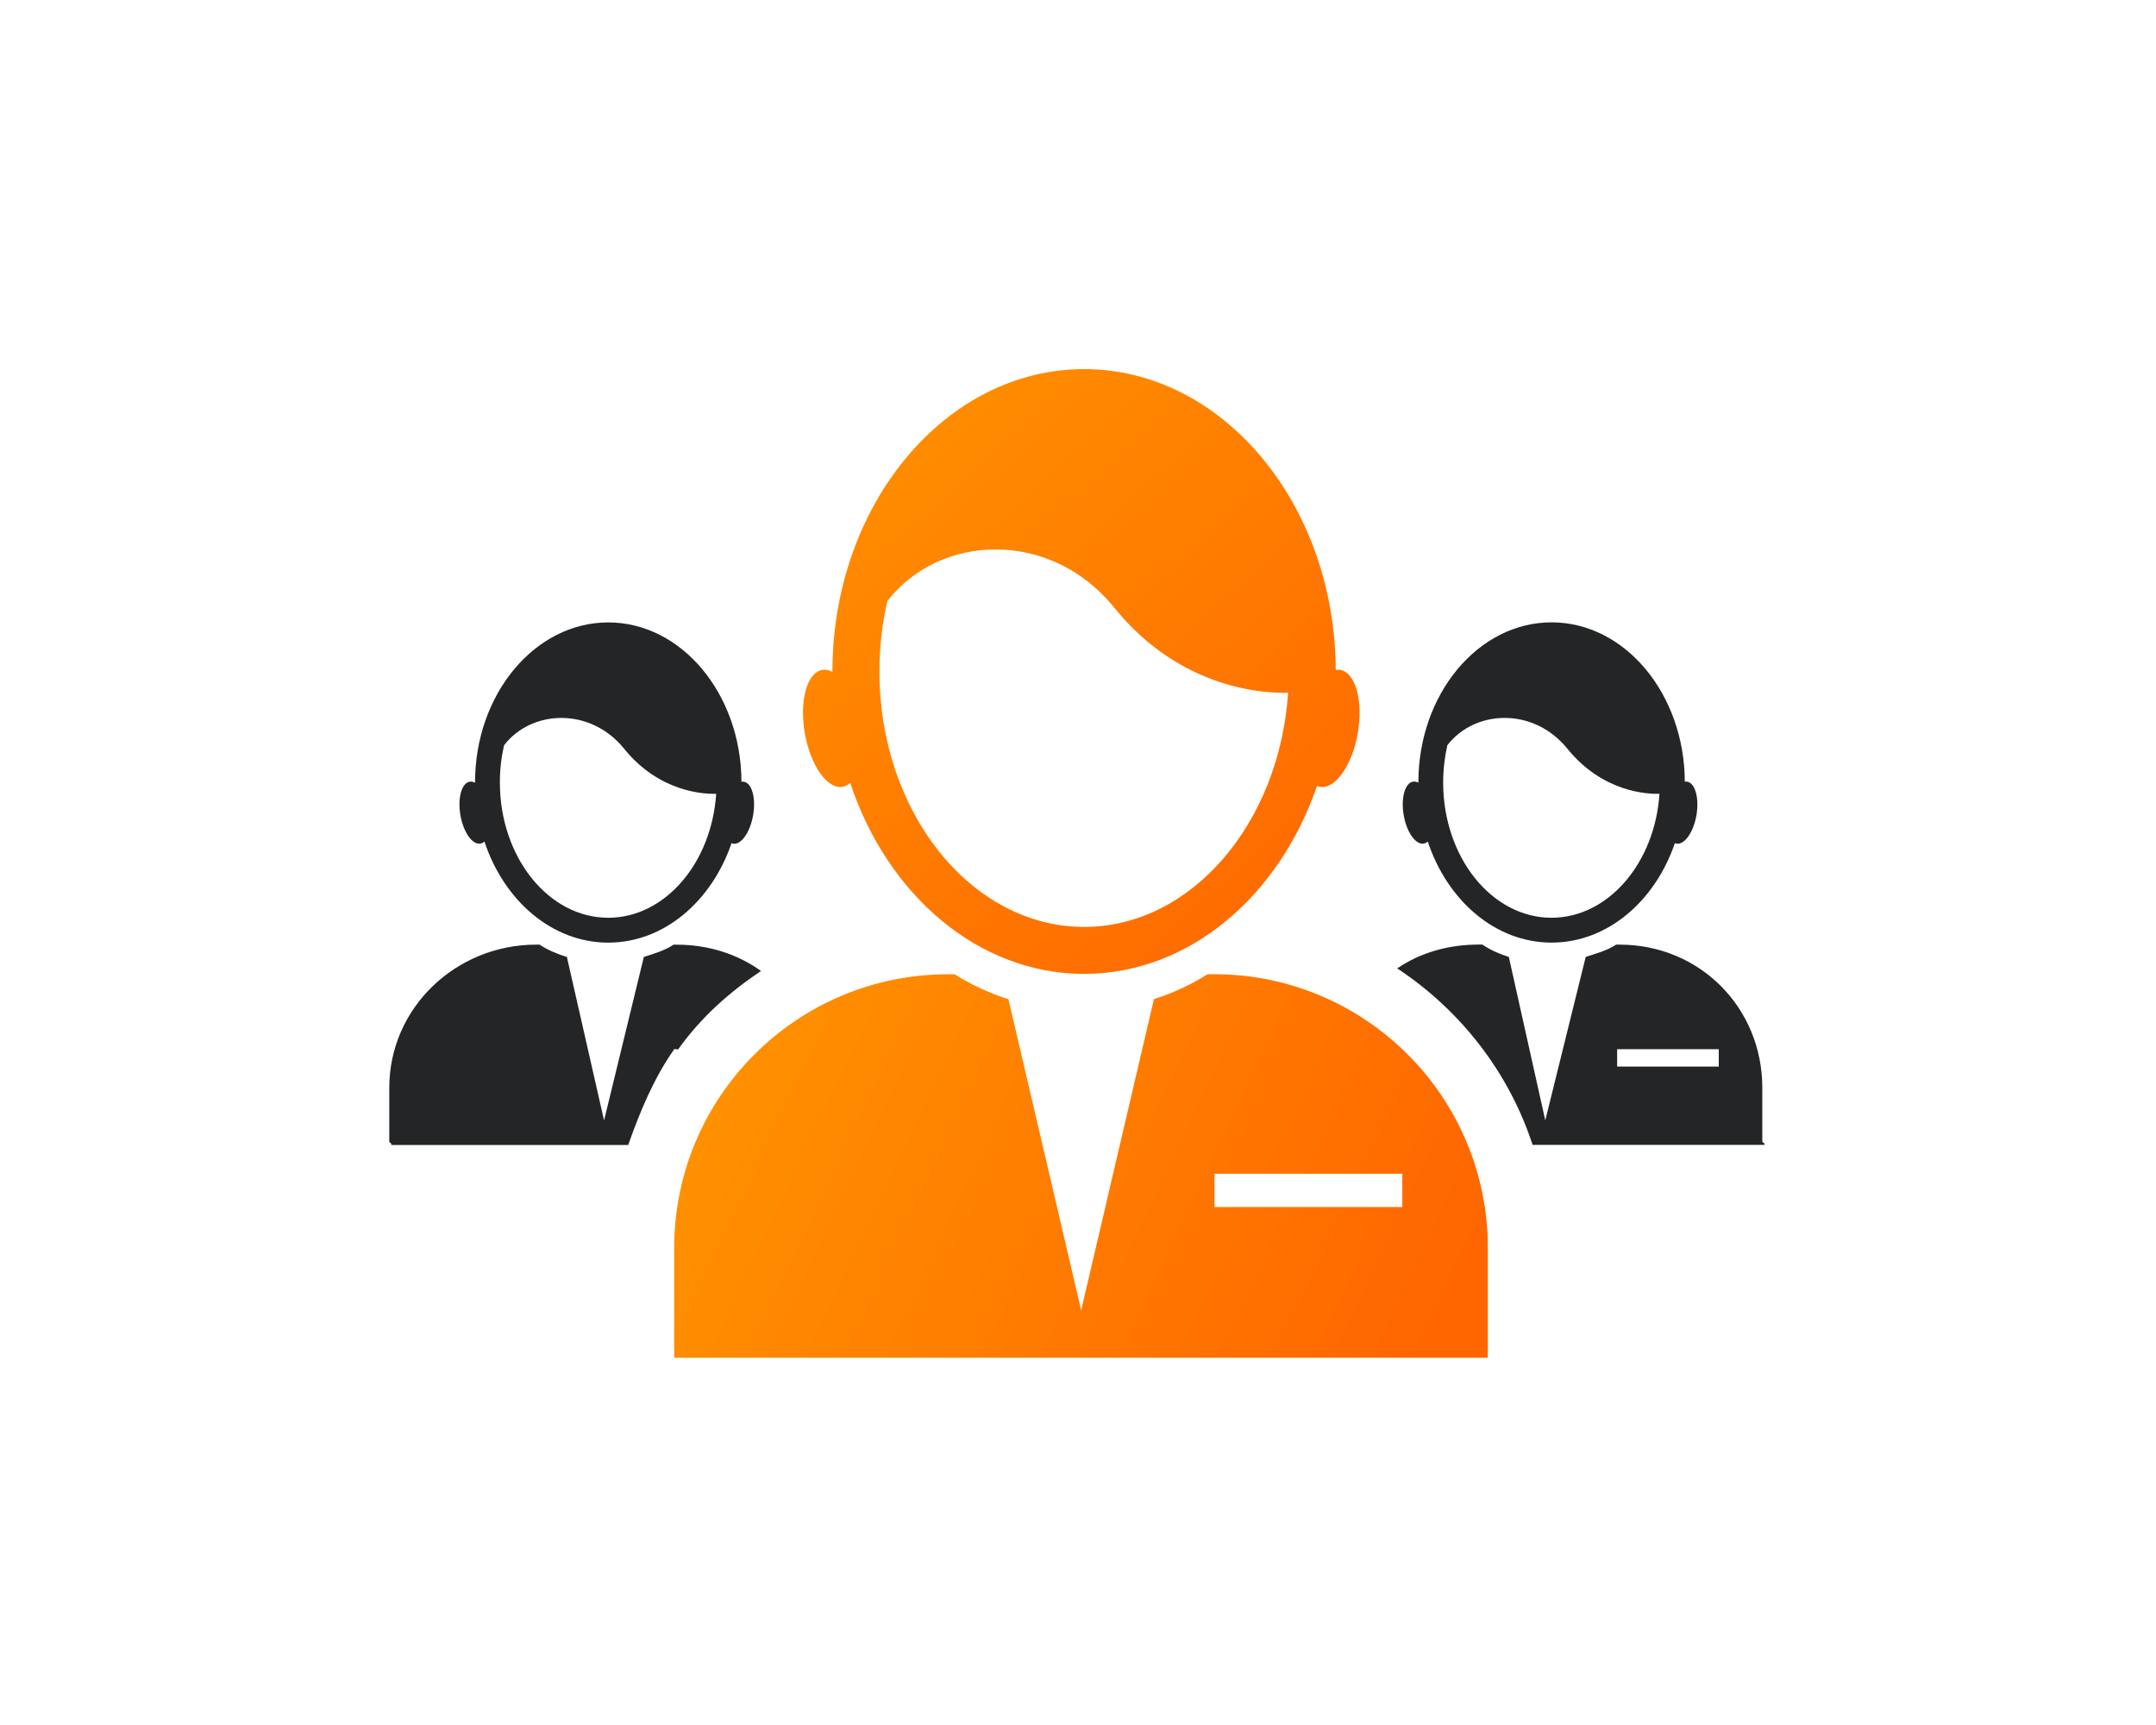 <?xml version="1.0" encoding="UTF-8"?> <svg xmlns="http://www.w3.org/2000/svg" xmlns:xlink="http://www.w3.org/1999/xlink" width="200px" height="160px" viewBox="0 0 200 160"><!-- Generator: Sketch 58 (84663) - https://sketch.com --><title>icon_2</title><desc>Created with Sketch.</desc><defs><linearGradient x1="7.635%" y1="0%" x2="92.365%" y2="100%" id="linearGradient-1"><stop stop-color="#FF9200" offset="0%"></stop><stop stop-color="#FF6600" offset="100%"></stop></linearGradient><linearGradient x1="0%" y1="38.895%" x2="100%" y2="61.105%" id="linearGradient-2"><stop stop-color="#FF9200" offset="0%"></stop><stop stop-color="#FF6600" offset="100%"></stop></linearGradient></defs><g id="icon_2" stroke="none" stroke-width="1" fill="none" fill-rule="evenodd"><g id="Group-8" transform="translate(36, 34)"><path d="M88.33,28.136 C88.189,28.114 88.048,28.119 87.908,28.142 C87.846,12.741 77.4,0.236 64.564,0.236 C51.688,0.236 41.22,12.819 41.22,28.283 L41.22,28.322 C40.905,28.154 40.59,28.086 40.275,28.137 C38.863,28.384 38.138,31.011 38.655,34.003 C39.178,36.996 40.748,39.229 42.165,38.982 C42.424,38.937 42.66,38.807 42.868,38.616 C46.299,48.977 54.726,56.329 64.563,56.329 C74.311,56.329 82.676,49.113 86.169,38.898 C86.259,38.932 86.349,38.966 86.445,38.983 C87.856,39.23 89.426,37.003 89.955,34.004 C90.472,31.012 89.746,28.385 88.329,28.138 L88.33,28.136 Z M64.57,51.975 C54.096,51.975 45.579,41.344 45.579,28.283 C45.579,26.016 45.838,23.822 46.321,21.747 C51.159,15.486 61.453,15.047 67.37,22.371 C73.58,30.06 81.534,30.319 83.491,30.257 C82.675,42.402 74.502,51.975 64.568,51.975 L64.57,51.975 Z" id="Fill-1" fill="url(#linearGradient-1)"></path><path d="M76.624,56.363 L76.022,56.363 C74.481,57.336 72.81,58.107 71.044,58.675 L64.305,87.486 L64.305,87.571 L64.294,87.531 L64.283,87.571 L64.283,87.486 L57.549,58.686 C55.778,58.118 54.096,57.336 52.549,56.369 L51.941,56.369 C37.912,56.369 26.538,67.743 26.538,81.772 L26.538,91.211 C26.538,91.453 26.549,91.695 26.555,91.936 L102.004,91.936 C102.01,91.695 102.021,91.453 102.021,91.211 L102.021,81.772 C102.026,67.738 90.653,56.363 76.623,56.363 L76.624,56.363 Z M94.084,77.957 L76.663,77.957 L76.663,74.869 L94.084,74.869 L94.084,77.957 Z" id="Fill-2" fill="url(#linearGradient-2)"></path><path d="M120.509,38.503 C120.436,38.491 120.357,38.491 120.29,38.503 C120.256,30.352 114.727,23.725 107.932,23.725 C101.114,23.725 95.574,30.385 95.574,38.575 L95.574,38.597 C95.405,38.507 95.236,38.468 95.073,38.502 C94.325,38.631 93.942,40.02 94.212,41.607 C94.488,43.193 95.321,44.374 96.069,44.245 C96.209,44.222 96.333,44.155 96.446,44.053 C98.263,49.538 102.723,53.43 107.932,53.43 C113.09,53.43 117.523,49.611 119.368,44.205 C119.413,44.222 119.463,44.239 119.514,44.25 C120.262,44.38 121.095,43.198 121.37,41.612 C121.64,40.026 121.252,38.631 120.51,38.502 L120.509,38.503 Z M107.926,51.125 C102.38,51.125 97.874,45.5 97.874,38.581 C97.874,37.383 98.015,36.219 98.262,35.122 C100.822,31.809 106.272,31.573 109.405,35.454 C112.696,39.521 116.904,39.662 117.939,39.628 C117.517,46.051 113.185,51.125 107.926,51.125 L107.926,51.125 Z" id="Fill-3" fill="#242527"></path><path d="M127.479,71.888 L127.479,66.893 C127.479,59.468 121.674,53.618 114.249,53.618 L113.923,53.618 C113.107,54.158 112.033,54.456 111.099,54.754 L107.347,69.918 L103.966,54.76 C103.027,54.456 102.324,54.152 101.503,53.612 L101.182,53.612 C98.375,53.612 95.771,54.349 93.611,55.823 C99.483,59.693 103.972,65.458 106.171,72.191 L127.687,72.191 C127.692,71.927 127.478,72.017 127.478,71.887 L127.479,71.888 Z M123.44,64.93 L114.013,64.93 L114.013,63.315 L123.44,63.315 L123.44,64.93 Z" id="Fill-4" fill="#242527"></path><path d="M26.826,63.377 C26.86,63.338 26.893,63.287 26.921,63.242 L26.826,63.242 L26.826,63.377 Z" id="Fill-5" fill="#000000"></path><path d="M8.561,44.247 C8.701,44.224 8.825,44.157 8.938,44.056 C10.755,49.54 15.215,53.432 20.424,53.432 C25.582,53.432 30.009,49.613 31.86,44.208 C31.905,44.224 31.955,44.241 32.006,44.253 C32.754,44.382 33.587,43.201 33.862,41.614 C34.138,40.028 33.755,38.639 33.007,38.51 C32.934,38.498 32.855,38.498 32.782,38.51 C32.748,30.359 27.219,23.732 20.424,23.732 C13.607,23.732 8.066,30.392 8.066,38.582 L8.066,38.604 C7.903,38.514 7.728,38.475 7.565,38.508 C6.817,38.638 6.435,40.027 6.71,41.613 C6.986,43.194 7.813,44.375 8.561,44.246 L8.561,44.247 Z M10.76,35.123 C13.319,31.81 18.77,31.574 21.903,35.455 C25.188,39.522 29.401,39.663 30.436,39.629 C30.009,46.058 25.678,51.126 20.424,51.126 C14.878,51.126 10.372,45.501 10.372,38.583 C10.366,37.384 10.507,36.22 10.76,35.123 L10.76,35.123 Z" id="Fill-6" fill="#242527"></path><path d="M26.499,63.315 L26.921,63.315 C29.041,60.351 31.64,58.045 34.593,56.059 C32.4,54.49 29.711,53.623 26.803,53.623 L26.482,53.623 C25.666,54.163 24.659,54.462 23.726,54.76 L20.036,69.924 L20.036,69.969 L20.036,69.947 L20.036,69.969 L20.036,69.924 L16.588,54.765 C15.648,54.462 14.878,54.158 14.056,53.618 L13.736,53.618 C6.311,53.618 0.112,59.468 0.112,66.893 L0.112,71.888 C0.112,72.017 0.298,71.927 0.303,72.203 L22.275,72.203 C23.315,69.239 24.62,66.055 26.505,63.377 L26.499,63.315 Z" id="Fill-7" fill="#242527"></path></g></g></svg> 